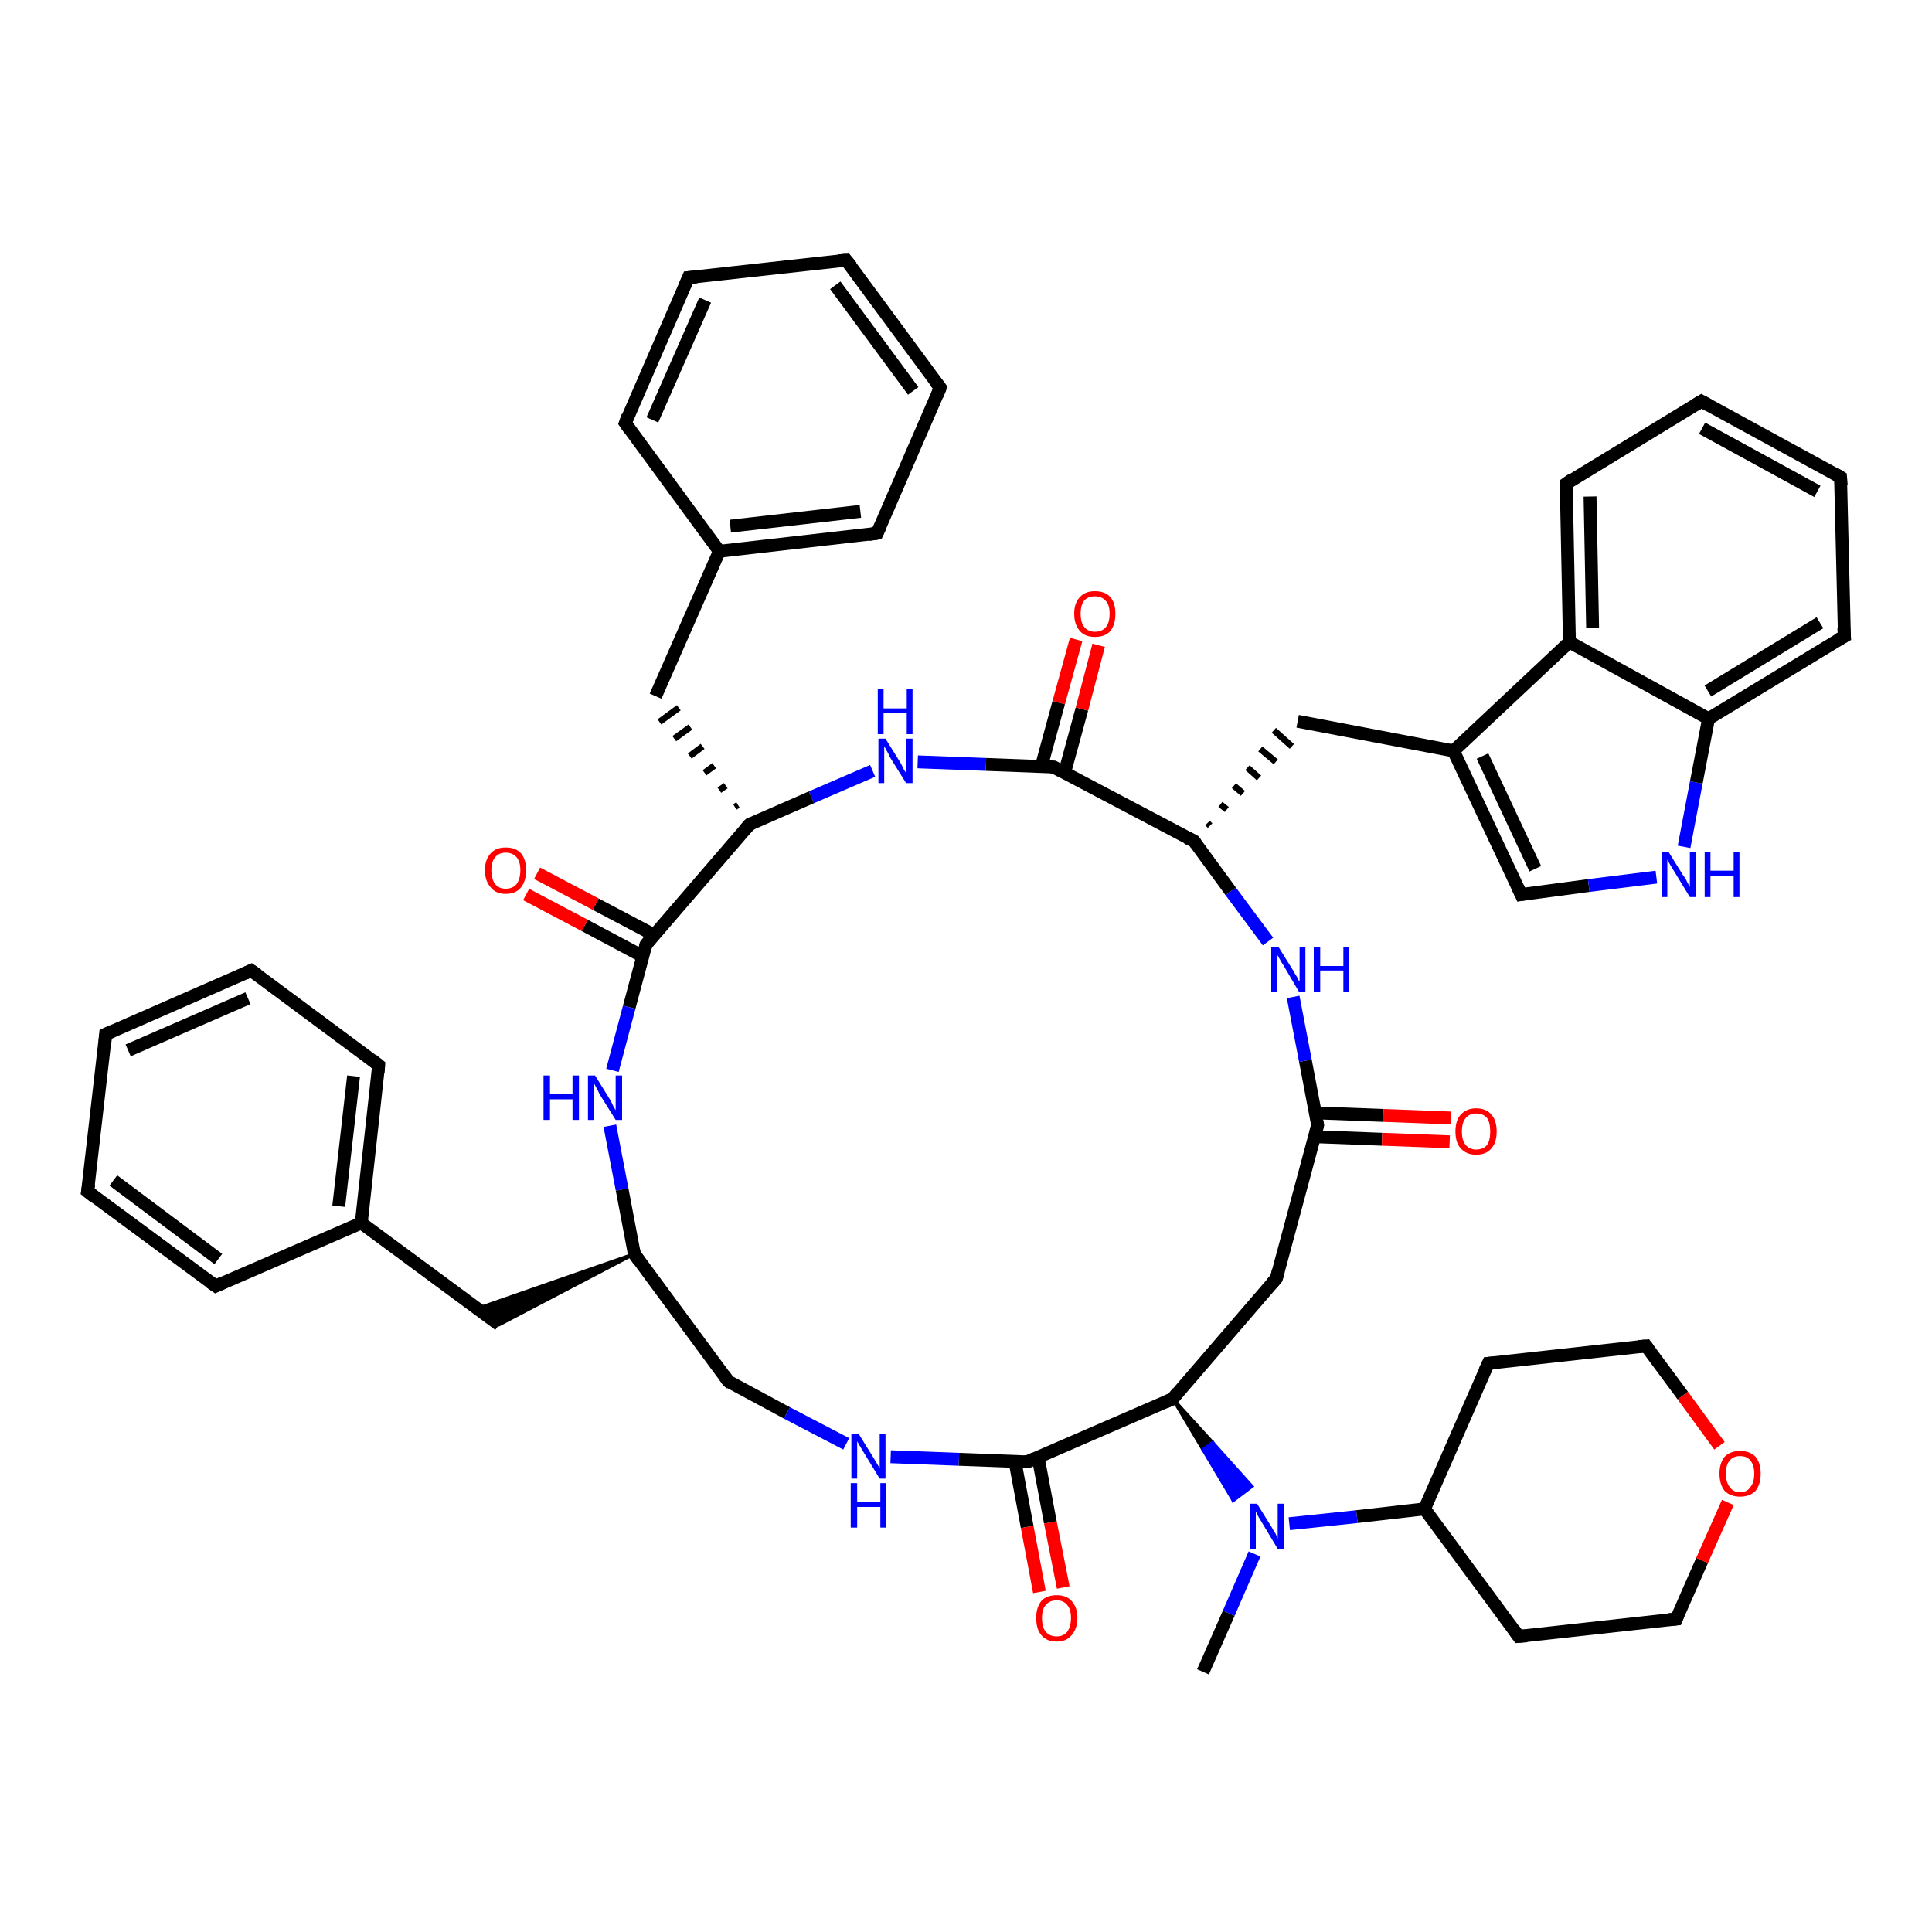 <?xml version='1.0' encoding='iso-8859-1'?>
<svg version='1.1' baseProfile='full'
              xmlns='http://www.w3.org/2000/svg'
                      xmlns:rdkit='http://www.rdkit.org/xml'
                      xmlns:xlink='http://www.w3.org/1999/xlink'
                  xml:space='preserve'
width='300px' height='300px' viewBox='0 0 300 300'>
<!-- END OF HEADER -->
<rect style='opacity:1.0;fill:#FFFFFF;stroke:none' width='300.0' height='300.0' x='0.0' y='0.0'> </rect>
<path class='bond-0 atom-0 atom-1' d='M 186.8,259.6 L 190.8,250.5' style='fill:none;fill-rule:evenodd;stroke:#000000;stroke-width:2.0px;stroke-linecap:butt;stroke-linejoin:miter;stroke-opacity:1' />
<path class='bond-0 atom-0 atom-1' d='M 190.8,250.5 L 194.8,241.3' style='fill:none;fill-rule:evenodd;stroke:#0000FF;stroke-width:2.0px;stroke-linecap:butt;stroke-linejoin:miter;stroke-opacity:1' />
<path class='bond-1 atom-1 atom-2' d='M 200.2,236.6 L 210.7,235.5' style='fill:none;fill-rule:evenodd;stroke:#0000FF;stroke-width:2.0px;stroke-linecap:butt;stroke-linejoin:miter;stroke-opacity:1' />
<path class='bond-1 atom-1 atom-2' d='M 210.7,235.5 L 221.2,234.3' style='fill:none;fill-rule:evenodd;stroke:#000000;stroke-width:2.0px;stroke-linecap:butt;stroke-linejoin:miter;stroke-opacity:1' />
<path class='bond-2 atom-2 atom-3' d='M 221.2,234.3 L 235.8,254.1' style='fill:none;fill-rule:evenodd;stroke:#000000;stroke-width:2.0px;stroke-linecap:butt;stroke-linejoin:miter;stroke-opacity:1' />
<path class='bond-3 atom-3 atom-4' d='M 235.8,254.1 L 260.3,251.4' style='fill:none;fill-rule:evenodd;stroke:#000000;stroke-width:2.0px;stroke-linecap:butt;stroke-linejoin:miter;stroke-opacity:1' />
<path class='bond-4 atom-4 atom-5' d='M 260.3,251.4 L 264.3,242.3' style='fill:none;fill-rule:evenodd;stroke:#000000;stroke-width:2.0px;stroke-linecap:butt;stroke-linejoin:miter;stroke-opacity:1' />
<path class='bond-4 atom-4 atom-5' d='M 264.3,242.3 L 268.3,233.3' style='fill:none;fill-rule:evenodd;stroke:#FF0000;stroke-width:2.0px;stroke-linecap:butt;stroke-linejoin:miter;stroke-opacity:1' />
<path class='bond-5 atom-5 atom-6' d='M 267.0,224.5 L 261.3,216.7' style='fill:none;fill-rule:evenodd;stroke:#FF0000;stroke-width:2.0px;stroke-linecap:butt;stroke-linejoin:miter;stroke-opacity:1' />
<path class='bond-5 atom-5 atom-6' d='M 261.3,216.7 L 255.6,209.0' style='fill:none;fill-rule:evenodd;stroke:#000000;stroke-width:2.0px;stroke-linecap:butt;stroke-linejoin:miter;stroke-opacity:1' />
<path class='bond-6 atom-6 atom-7' d='M 255.6,209.0 L 231.1,211.7' style='fill:none;fill-rule:evenodd;stroke:#000000;stroke-width:2.0px;stroke-linecap:butt;stroke-linejoin:miter;stroke-opacity:1' />
<path class='bond-7 atom-8 atom-1' d='M 182.1,217.2 L 188.3,224.0 L 186.8,225.1 Z' style='fill:#000000;fill-rule:evenodd;fill-opacity:1;stroke:#000000;stroke-width:0.5px;stroke-linecap:butt;stroke-linejoin:miter;stroke-opacity:1;' />
<path class='bond-7 atom-8 atom-1' d='M 188.3,224.0 L 191.5,233.0 L 194.4,230.8 Z' style='fill:#0000FF;fill-rule:evenodd;fill-opacity:1;stroke:#0000FF;stroke-width:0.5px;stroke-linecap:butt;stroke-linejoin:miter;stroke-opacity:1;' />
<path class='bond-7 atom-8 atom-1' d='M 188.3,224.0 L 186.8,225.1 L 191.5,233.0 Z' style='fill:#0000FF;fill-rule:evenodd;fill-opacity:1;stroke:#0000FF;stroke-width:0.5px;stroke-linecap:butt;stroke-linejoin:miter;stroke-opacity:1;' />
<path class='bond-8 atom-8 atom-9' d='M 182.1,217.2 L 198.2,198.5' style='fill:none;fill-rule:evenodd;stroke:#000000;stroke-width:2.0px;stroke-linecap:butt;stroke-linejoin:miter;stroke-opacity:1' />
<path class='bond-9 atom-9 atom-10' d='M 198.2,198.5 L 204.6,174.7' style='fill:none;fill-rule:evenodd;stroke:#000000;stroke-width:2.0px;stroke-linecap:butt;stroke-linejoin:miter;stroke-opacity:1' />
<path class='bond-10 atom-10 atom-11' d='M 204.1,176.5 L 214.6,176.9' style='fill:none;fill-rule:evenodd;stroke:#000000;stroke-width:2.0px;stroke-linecap:butt;stroke-linejoin:miter;stroke-opacity:1' />
<path class='bond-10 atom-10 atom-11' d='M 214.6,176.9 L 225.1,177.3' style='fill:none;fill-rule:evenodd;stroke:#FF0000;stroke-width:2.0px;stroke-linecap:butt;stroke-linejoin:miter;stroke-opacity:1' />
<path class='bond-10 atom-10 atom-11' d='M 204.2,172.8 L 214.8,173.2' style='fill:none;fill-rule:evenodd;stroke:#000000;stroke-width:2.0px;stroke-linecap:butt;stroke-linejoin:miter;stroke-opacity:1' />
<path class='bond-10 atom-10 atom-11' d='M 214.8,173.2 L 225.3,173.6' style='fill:none;fill-rule:evenodd;stroke:#FF0000;stroke-width:2.0px;stroke-linecap:butt;stroke-linejoin:miter;stroke-opacity:1' />
<path class='bond-11 atom-10 atom-12' d='M 204.6,174.7 L 202.7,164.7' style='fill:none;fill-rule:evenodd;stroke:#000000;stroke-width:2.0px;stroke-linecap:butt;stroke-linejoin:miter;stroke-opacity:1' />
<path class='bond-11 atom-10 atom-12' d='M 202.7,164.7 L 200.8,154.8' style='fill:none;fill-rule:evenodd;stroke:#0000FF;stroke-width:2.0px;stroke-linecap:butt;stroke-linejoin:miter;stroke-opacity:1' />
<path class='bond-12 atom-12 atom-13' d='M 196.9,146.2 L 191.1,138.4' style='fill:none;fill-rule:evenodd;stroke:#0000FF;stroke-width:2.0px;stroke-linecap:butt;stroke-linejoin:miter;stroke-opacity:1' />
<path class='bond-12 atom-12 atom-13' d='M 191.1,138.4 L 185.4,130.6' style='fill:none;fill-rule:evenodd;stroke:#000000;stroke-width:2.0px;stroke-linecap:butt;stroke-linejoin:miter;stroke-opacity:1' />
<path class='bond-13 atom-13 atom-14' d='M 187.9,128.2 L 187.5,127.8' style='fill:none;fill-rule:evenodd;stroke:#000000;stroke-width:1.0px;stroke-linecap:butt;stroke-linejoin:miter;stroke-opacity:1' />
<path class='bond-13 atom-13 atom-14' d='M 190.5,125.7 L 189.5,124.9' style='fill:none;fill-rule:evenodd;stroke:#000000;stroke-width:1.0px;stroke-linecap:butt;stroke-linejoin:miter;stroke-opacity:1' />
<path class='bond-13 atom-13 atom-14' d='M 193.0,123.2 L 191.6,122.0' style='fill:none;fill-rule:evenodd;stroke:#000000;stroke-width:1.0px;stroke-linecap:butt;stroke-linejoin:miter;stroke-opacity:1' />
<path class='bond-13 atom-13 atom-14' d='M 195.5,120.8 L 193.7,119.2' style='fill:none;fill-rule:evenodd;stroke:#000000;stroke-width:1.0px;stroke-linecap:butt;stroke-linejoin:miter;stroke-opacity:1' />
<path class='bond-13 atom-13 atom-14' d='M 198.1,118.3 L 195.7,116.3' style='fill:none;fill-rule:evenodd;stroke:#000000;stroke-width:1.0px;stroke-linecap:butt;stroke-linejoin:miter;stroke-opacity:1' />
<path class='bond-13 atom-13 atom-14' d='M 200.6,115.9 L 197.8,113.4' style='fill:none;fill-rule:evenodd;stroke:#000000;stroke-width:1.0px;stroke-linecap:butt;stroke-linejoin:miter;stroke-opacity:1' />
<path class='bond-14 atom-14 atom-15' d='M 201.5,112.0 L 225.7,116.6' style='fill:none;fill-rule:evenodd;stroke:#000000;stroke-width:2.0px;stroke-linecap:butt;stroke-linejoin:miter;stroke-opacity:1' />
<path class='bond-15 atom-15 atom-16' d='M 225.7,116.6 L 236.2,138.9' style='fill:none;fill-rule:evenodd;stroke:#000000;stroke-width:2.0px;stroke-linecap:butt;stroke-linejoin:miter;stroke-opacity:1' />
<path class='bond-15 atom-15 atom-16' d='M 230.2,117.4 L 238.4,134.9' style='fill:none;fill-rule:evenodd;stroke:#000000;stroke-width:2.0px;stroke-linecap:butt;stroke-linejoin:miter;stroke-opacity:1' />
<path class='bond-16 atom-16 atom-17' d='M 236.2,138.9 L 246.7,137.5' style='fill:none;fill-rule:evenodd;stroke:#000000;stroke-width:2.0px;stroke-linecap:butt;stroke-linejoin:miter;stroke-opacity:1' />
<path class='bond-16 atom-16 atom-17' d='M 246.7,137.5 L 257.2,136.2' style='fill:none;fill-rule:evenodd;stroke:#0000FF;stroke-width:2.0px;stroke-linecap:butt;stroke-linejoin:miter;stroke-opacity:1' />
<path class='bond-17 atom-17 atom-18' d='M 261.5,131.5 L 263.4,121.5' style='fill:none;fill-rule:evenodd;stroke:#0000FF;stroke-width:2.0px;stroke-linecap:butt;stroke-linejoin:miter;stroke-opacity:1' />
<path class='bond-17 atom-17 atom-18' d='M 263.4,121.5 L 265.3,111.6' style='fill:none;fill-rule:evenodd;stroke:#000000;stroke-width:2.0px;stroke-linecap:butt;stroke-linejoin:miter;stroke-opacity:1' />
<path class='bond-18 atom-18 atom-19' d='M 265.3,111.6 L 286.4,98.8' style='fill:none;fill-rule:evenodd;stroke:#000000;stroke-width:2.0px;stroke-linecap:butt;stroke-linejoin:miter;stroke-opacity:1' />
<path class='bond-18 atom-18 atom-19' d='M 265.2,107.3 L 282.6,96.7' style='fill:none;fill-rule:evenodd;stroke:#000000;stroke-width:2.0px;stroke-linecap:butt;stroke-linejoin:miter;stroke-opacity:1' />
<path class='bond-19 atom-19 atom-20' d='M 286.4,98.8 L 285.8,74.1' style='fill:none;fill-rule:evenodd;stroke:#000000;stroke-width:2.0px;stroke-linecap:butt;stroke-linejoin:miter;stroke-opacity:1' />
<path class='bond-20 atom-20 atom-21' d='M 285.8,74.1 L 264.2,62.3' style='fill:none;fill-rule:evenodd;stroke:#000000;stroke-width:2.0px;stroke-linecap:butt;stroke-linejoin:miter;stroke-opacity:1' />
<path class='bond-20 atom-20 atom-21' d='M 282.2,76.3 L 264.3,66.5' style='fill:none;fill-rule:evenodd;stroke:#000000;stroke-width:2.0px;stroke-linecap:butt;stroke-linejoin:miter;stroke-opacity:1' />
<path class='bond-21 atom-21 atom-22' d='M 264.2,62.3 L 243.2,75.1' style='fill:none;fill-rule:evenodd;stroke:#000000;stroke-width:2.0px;stroke-linecap:butt;stroke-linejoin:miter;stroke-opacity:1' />
<path class='bond-22 atom-22 atom-23' d='M 243.2,75.1 L 243.7,99.7' style='fill:none;fill-rule:evenodd;stroke:#000000;stroke-width:2.0px;stroke-linecap:butt;stroke-linejoin:miter;stroke-opacity:1' />
<path class='bond-22 atom-22 atom-23' d='M 246.9,77.1 L 247.3,97.5' style='fill:none;fill-rule:evenodd;stroke:#000000;stroke-width:2.0px;stroke-linecap:butt;stroke-linejoin:miter;stroke-opacity:1' />
<path class='bond-23 atom-13 atom-24' d='M 185.4,130.6 L 163.6,119.1' style='fill:none;fill-rule:evenodd;stroke:#000000;stroke-width:2.0px;stroke-linecap:butt;stroke-linejoin:miter;stroke-opacity:1' />
<path class='bond-24 atom-24 atom-25' d='M 165.3,120.0 L 168.0,110.1' style='fill:none;fill-rule:evenodd;stroke:#000000;stroke-width:2.0px;stroke-linecap:butt;stroke-linejoin:miter;stroke-opacity:1' />
<path class='bond-24 atom-24 atom-25' d='M 168.0,110.1 L 170.6,100.2' style='fill:none;fill-rule:evenodd;stroke:#FF0000;stroke-width:2.0px;stroke-linecap:butt;stroke-linejoin:miter;stroke-opacity:1' />
<path class='bond-24 atom-24 atom-25' d='M 161.7,119.0 L 164.4,109.1' style='fill:none;fill-rule:evenodd;stroke:#000000;stroke-width:2.0px;stroke-linecap:butt;stroke-linejoin:miter;stroke-opacity:1' />
<path class='bond-24 atom-24 atom-25' d='M 164.4,109.1 L 167.1,99.3' style='fill:none;fill-rule:evenodd;stroke:#FF0000;stroke-width:2.0px;stroke-linecap:butt;stroke-linejoin:miter;stroke-opacity:1' />
<path class='bond-25 atom-24 atom-26' d='M 163.6,119.1 L 153.1,118.7' style='fill:none;fill-rule:evenodd;stroke:#000000;stroke-width:2.0px;stroke-linecap:butt;stroke-linejoin:miter;stroke-opacity:1' />
<path class='bond-25 atom-24 atom-26' d='M 153.1,118.7 L 142.5,118.3' style='fill:none;fill-rule:evenodd;stroke:#0000FF;stroke-width:2.0px;stroke-linecap:butt;stroke-linejoin:miter;stroke-opacity:1' />
<path class='bond-26 atom-26 atom-27' d='M 135.5,119.7 L 126.0,123.8' style='fill:none;fill-rule:evenodd;stroke:#0000FF;stroke-width:2.0px;stroke-linecap:butt;stroke-linejoin:miter;stroke-opacity:1' />
<path class='bond-26 atom-26 atom-27' d='M 126.0,123.8 L 116.4,128.0' style='fill:none;fill-rule:evenodd;stroke:#000000;stroke-width:2.0px;stroke-linecap:butt;stroke-linejoin:miter;stroke-opacity:1' />
<path class='bond-27 atom-27 atom-28' d='M 114.6,125.0 L 114.1,125.3' style='fill:none;fill-rule:evenodd;stroke:#000000;stroke-width:1.0px;stroke-linecap:butt;stroke-linejoin:miter;stroke-opacity:1' />
<path class='bond-27 atom-27 atom-28' d='M 112.7,122.0 L 111.7,122.7' style='fill:none;fill-rule:evenodd;stroke:#000000;stroke-width:1.0px;stroke-linecap:butt;stroke-linejoin:miter;stroke-opacity:1' />
<path class='bond-27 atom-27 atom-28' d='M 110.9,118.9 L 109.4,120.0' style='fill:none;fill-rule:evenodd;stroke:#000000;stroke-width:1.0px;stroke-linecap:butt;stroke-linejoin:miter;stroke-opacity:1' />
<path class='bond-27 atom-27 atom-28' d='M 109.1,115.9 L 107.1,117.4' style='fill:none;fill-rule:evenodd;stroke:#000000;stroke-width:1.0px;stroke-linecap:butt;stroke-linejoin:miter;stroke-opacity:1' />
<path class='bond-27 atom-27 atom-28' d='M 107.2,112.9 L 104.7,114.7' style='fill:none;fill-rule:evenodd;stroke:#000000;stroke-width:1.0px;stroke-linecap:butt;stroke-linejoin:miter;stroke-opacity:1' />
<path class='bond-27 atom-27 atom-28' d='M 105.4,109.9 L 102.4,112.1' style='fill:none;fill-rule:evenodd;stroke:#000000;stroke-width:1.0px;stroke-linecap:butt;stroke-linejoin:miter;stroke-opacity:1' />
<path class='bond-28 atom-28 atom-29' d='M 101.8,108.1 L 111.7,85.6' style='fill:none;fill-rule:evenodd;stroke:#000000;stroke-width:2.0px;stroke-linecap:butt;stroke-linejoin:miter;stroke-opacity:1' />
<path class='bond-29 atom-29 atom-30' d='M 111.7,85.6 L 136.2,82.8' style='fill:none;fill-rule:evenodd;stroke:#000000;stroke-width:2.0px;stroke-linecap:butt;stroke-linejoin:miter;stroke-opacity:1' />
<path class='bond-29 atom-29 atom-30' d='M 113.4,81.7 L 133.6,79.4' style='fill:none;fill-rule:evenodd;stroke:#000000;stroke-width:2.0px;stroke-linecap:butt;stroke-linejoin:miter;stroke-opacity:1' />
<path class='bond-30 atom-30 atom-31' d='M 136.2,82.8 L 146.0,60.2' style='fill:none;fill-rule:evenodd;stroke:#000000;stroke-width:2.0px;stroke-linecap:butt;stroke-linejoin:miter;stroke-opacity:1' />
<path class='bond-31 atom-31 atom-32' d='M 146.0,60.2 L 131.4,40.4' style='fill:none;fill-rule:evenodd;stroke:#000000;stroke-width:2.0px;stroke-linecap:butt;stroke-linejoin:miter;stroke-opacity:1' />
<path class='bond-31 atom-31 atom-32' d='M 141.8,60.7 L 129.7,44.3' style='fill:none;fill-rule:evenodd;stroke:#000000;stroke-width:2.0px;stroke-linecap:butt;stroke-linejoin:miter;stroke-opacity:1' />
<path class='bond-32 atom-32 atom-33' d='M 131.4,40.4 L 106.9,43.1' style='fill:none;fill-rule:evenodd;stroke:#000000;stroke-width:2.0px;stroke-linecap:butt;stroke-linejoin:miter;stroke-opacity:1' />
<path class='bond-33 atom-33 atom-34' d='M 106.9,43.1 L 97.1,65.7' style='fill:none;fill-rule:evenodd;stroke:#000000;stroke-width:2.0px;stroke-linecap:butt;stroke-linejoin:miter;stroke-opacity:1' />
<path class='bond-33 atom-33 atom-34' d='M 109.5,46.6 L 101.3,65.2' style='fill:none;fill-rule:evenodd;stroke:#000000;stroke-width:2.0px;stroke-linecap:butt;stroke-linejoin:miter;stroke-opacity:1' />
<path class='bond-34 atom-27 atom-35' d='M 116.4,128.0 L 100.3,146.7' style='fill:none;fill-rule:evenodd;stroke:#000000;stroke-width:2.0px;stroke-linecap:butt;stroke-linejoin:miter;stroke-opacity:1' />
<path class='bond-35 atom-35 atom-36' d='M 101.6,145.2 L 92.5,140.4' style='fill:none;fill-rule:evenodd;stroke:#000000;stroke-width:2.0px;stroke-linecap:butt;stroke-linejoin:miter;stroke-opacity:1' />
<path class='bond-35 atom-35 atom-36' d='M 92.5,140.4 L 83.4,135.6' style='fill:none;fill-rule:evenodd;stroke:#FF0000;stroke-width:2.0px;stroke-linecap:butt;stroke-linejoin:miter;stroke-opacity:1' />
<path class='bond-35 atom-35 atom-36' d='M 99.8,148.5 L 90.8,143.7' style='fill:none;fill-rule:evenodd;stroke:#000000;stroke-width:2.0px;stroke-linecap:butt;stroke-linejoin:miter;stroke-opacity:1' />
<path class='bond-35 atom-35 atom-36' d='M 90.8,143.7 L 81.7,138.9' style='fill:none;fill-rule:evenodd;stroke:#FF0000;stroke-width:2.0px;stroke-linecap:butt;stroke-linejoin:miter;stroke-opacity:1' />
<path class='bond-36 atom-35 atom-37' d='M 100.3,146.7 L 97.7,156.4' style='fill:none;fill-rule:evenodd;stroke:#000000;stroke-width:2.0px;stroke-linecap:butt;stroke-linejoin:miter;stroke-opacity:1' />
<path class='bond-36 atom-35 atom-37' d='M 97.7,156.4 L 95.1,166.2' style='fill:none;fill-rule:evenodd;stroke:#0000FF;stroke-width:2.0px;stroke-linecap:butt;stroke-linejoin:miter;stroke-opacity:1' />
<path class='bond-37 atom-37 atom-38' d='M 94.7,174.8 L 96.6,184.7' style='fill:none;fill-rule:evenodd;stroke:#0000FF;stroke-width:2.0px;stroke-linecap:butt;stroke-linejoin:miter;stroke-opacity:1' />
<path class='bond-37 atom-37 atom-38' d='M 96.6,184.7 L 98.5,194.7' style='fill:none;fill-rule:evenodd;stroke:#000000;stroke-width:2.0px;stroke-linecap:butt;stroke-linejoin:miter;stroke-opacity:1' />
<path class='bond-38 atom-38 atom-39' d='M 98.5,194.7 L 77.5,205.7 L 74.1,203.2 Z' style='fill:#000000;fill-rule:evenodd;fill-opacity:1;stroke:#000000;stroke-width:0.5px;stroke-linecap:butt;stroke-linejoin:miter;stroke-opacity:1;' />
<path class='bond-39 atom-39 atom-40' d='M 77.5,205.7 L 56.1,189.9' style='fill:none;fill-rule:evenodd;stroke:#000000;stroke-width:2.0px;stroke-linecap:butt;stroke-linejoin:miter;stroke-opacity:1' />
<path class='bond-40 atom-40 atom-41' d='M 56.1,189.9 L 58.8,165.4' style='fill:none;fill-rule:evenodd;stroke:#000000;stroke-width:2.0px;stroke-linecap:butt;stroke-linejoin:miter;stroke-opacity:1' />
<path class='bond-40 atom-40 atom-41' d='M 52.6,187.3 L 54.9,167.1' style='fill:none;fill-rule:evenodd;stroke:#000000;stroke-width:2.0px;stroke-linecap:butt;stroke-linejoin:miter;stroke-opacity:1' />
<path class='bond-41 atom-41 atom-42' d='M 58.8,165.4 L 39.0,150.7' style='fill:none;fill-rule:evenodd;stroke:#000000;stroke-width:2.0px;stroke-linecap:butt;stroke-linejoin:miter;stroke-opacity:1' />
<path class='bond-42 atom-42 atom-43' d='M 39.0,150.7 L 16.4,160.6' style='fill:none;fill-rule:evenodd;stroke:#000000;stroke-width:2.0px;stroke-linecap:butt;stroke-linejoin:miter;stroke-opacity:1' />
<path class='bond-42 atom-42 atom-43' d='M 38.5,155.0 L 19.9,163.1' style='fill:none;fill-rule:evenodd;stroke:#000000;stroke-width:2.0px;stroke-linecap:butt;stroke-linejoin:miter;stroke-opacity:1' />
<path class='bond-43 atom-43 atom-44' d='M 16.4,160.6 L 13.6,185.0' style='fill:none;fill-rule:evenodd;stroke:#000000;stroke-width:2.0px;stroke-linecap:butt;stroke-linejoin:miter;stroke-opacity:1' />
<path class='bond-44 atom-44 atom-45' d='M 13.6,185.0 L 33.5,199.7' style='fill:none;fill-rule:evenodd;stroke:#000000;stroke-width:2.0px;stroke-linecap:butt;stroke-linejoin:miter;stroke-opacity:1' />
<path class='bond-44 atom-44 atom-45' d='M 17.6,183.3 L 33.9,195.5' style='fill:none;fill-rule:evenodd;stroke:#000000;stroke-width:2.0px;stroke-linecap:butt;stroke-linejoin:miter;stroke-opacity:1' />
<path class='bond-45 atom-38 atom-46' d='M 98.5,194.7 L 113.1,214.5' style='fill:none;fill-rule:evenodd;stroke:#000000;stroke-width:2.0px;stroke-linecap:butt;stroke-linejoin:miter;stroke-opacity:1' />
<path class='bond-46 atom-46 atom-47' d='M 113.1,214.5 L 122.2,219.4' style='fill:none;fill-rule:evenodd;stroke:#000000;stroke-width:2.0px;stroke-linecap:butt;stroke-linejoin:miter;stroke-opacity:1' />
<path class='bond-46 atom-46 atom-47' d='M 122.2,219.4 L 131.4,224.2' style='fill:none;fill-rule:evenodd;stroke:#0000FF;stroke-width:2.0px;stroke-linecap:butt;stroke-linejoin:miter;stroke-opacity:1' />
<path class='bond-47 atom-47 atom-48' d='M 138.3,226.2 L 148.9,226.6' style='fill:none;fill-rule:evenodd;stroke:#0000FF;stroke-width:2.0px;stroke-linecap:butt;stroke-linejoin:miter;stroke-opacity:1' />
<path class='bond-47 atom-47 atom-48' d='M 148.9,226.6 L 159.5,227.0' style='fill:none;fill-rule:evenodd;stroke:#000000;stroke-width:2.0px;stroke-linecap:butt;stroke-linejoin:miter;stroke-opacity:1' />
<path class='bond-48 atom-48 atom-49' d='M 157.6,226.9 L 159.5,237.1' style='fill:none;fill-rule:evenodd;stroke:#000000;stroke-width:2.0px;stroke-linecap:butt;stroke-linejoin:miter;stroke-opacity:1' />
<path class='bond-48 atom-48 atom-49' d='M 159.5,237.1 L 161.4,247.2' style='fill:none;fill-rule:evenodd;stroke:#FF0000;stroke-width:2.0px;stroke-linecap:butt;stroke-linejoin:miter;stroke-opacity:1' />
<path class='bond-48 atom-48 atom-49' d='M 161.2,226.3 L 163.1,236.4' style='fill:none;fill-rule:evenodd;stroke:#000000;stroke-width:2.0px;stroke-linecap:butt;stroke-linejoin:miter;stroke-opacity:1' />
<path class='bond-48 atom-48 atom-49' d='M 163.1,236.4 L 165.1,246.5' style='fill:none;fill-rule:evenodd;stroke:#FF0000;stroke-width:2.0px;stroke-linecap:butt;stroke-linejoin:miter;stroke-opacity:1' />
<path class='bond-49 atom-7 atom-2' d='M 231.1,211.7 L 221.2,234.3' style='fill:none;fill-rule:evenodd;stroke:#000000;stroke-width:2.0px;stroke-linecap:butt;stroke-linejoin:miter;stroke-opacity:1' />
<path class='bond-50 atom-48 atom-8' d='M 159.5,227.0 L 182.1,217.2' style='fill:none;fill-rule:evenodd;stroke:#000000;stroke-width:2.0px;stroke-linecap:butt;stroke-linejoin:miter;stroke-opacity:1' />
<path class='bond-51 atom-23 atom-15' d='M 243.7,99.7 L 225.7,116.6' style='fill:none;fill-rule:evenodd;stroke:#000000;stroke-width:2.0px;stroke-linecap:butt;stroke-linejoin:miter;stroke-opacity:1' />
<path class='bond-52 atom-34 atom-29' d='M 97.1,65.7 L 111.7,85.6' style='fill:none;fill-rule:evenodd;stroke:#000000;stroke-width:2.0px;stroke-linecap:butt;stroke-linejoin:miter;stroke-opacity:1' />
<path class='bond-53 atom-45 atom-40' d='M 33.5,199.7 L 56.1,189.9' style='fill:none;fill-rule:evenodd;stroke:#000000;stroke-width:2.0px;stroke-linecap:butt;stroke-linejoin:miter;stroke-opacity:1' />
<path class='bond-54 atom-23 atom-18' d='M 243.7,99.7 L 265.3,111.6' style='fill:none;fill-rule:evenodd;stroke:#000000;stroke-width:2.0px;stroke-linecap:butt;stroke-linejoin:miter;stroke-opacity:1' />
<path d='M 235.1,253.1 L 235.8,254.1 L 237.1,254.0' style='fill:none;stroke:#000000;stroke-width:2.0px;stroke-linecap:butt;stroke-linejoin:miter;stroke-opacity:1;' />
<path d='M 259.1,251.5 L 260.3,251.4 L 260.5,250.9' style='fill:none;stroke:#000000;stroke-width:2.0px;stroke-linecap:butt;stroke-linejoin:miter;stroke-opacity:1;' />
<path d='M 255.9,209.4 L 255.6,209.0 L 254.4,209.1' style='fill:none;stroke:#000000;stroke-width:2.0px;stroke-linecap:butt;stroke-linejoin:miter;stroke-opacity:1;' />
<path d='M 232.3,211.6 L 231.1,211.7 L 230.6,212.8' style='fill:none;stroke:#000000;stroke-width:2.0px;stroke-linecap:butt;stroke-linejoin:miter;stroke-opacity:1;' />
<path d='M 182.9,216.2 L 182.1,217.2 L 181.0,217.7' style='fill:none;stroke:#000000;stroke-width:2.0px;stroke-linecap:butt;stroke-linejoin:miter;stroke-opacity:1;' />
<path d='M 197.4,199.4 L 198.2,198.5 L 198.5,197.3' style='fill:none;stroke:#000000;stroke-width:2.0px;stroke-linecap:butt;stroke-linejoin:miter;stroke-opacity:1;' />
<path d='M 204.3,175.9 L 204.6,174.7 L 204.5,174.2' style='fill:none;stroke:#000000;stroke-width:2.0px;stroke-linecap:butt;stroke-linejoin:miter;stroke-opacity:1;' />
<path d='M 185.7,131.0 L 185.4,130.6 L 184.3,130.1' style='fill:none;stroke:#000000;stroke-width:2.0px;stroke-linecap:butt;stroke-linejoin:miter;stroke-opacity:1;' />
<path d='M 235.7,137.8 L 236.2,138.9 L 236.8,138.8' style='fill:none;stroke:#000000;stroke-width:2.0px;stroke-linecap:butt;stroke-linejoin:miter;stroke-opacity:1;' />
<path d='M 285.3,99.4 L 286.4,98.8 L 286.3,97.5' style='fill:none;stroke:#000000;stroke-width:2.0px;stroke-linecap:butt;stroke-linejoin:miter;stroke-opacity:1;' />
<path d='M 285.9,75.4 L 285.8,74.1 L 284.8,73.5' style='fill:none;stroke:#000000;stroke-width:2.0px;stroke-linecap:butt;stroke-linejoin:miter;stroke-opacity:1;' />
<path d='M 265.3,62.9 L 264.2,62.3 L 263.2,62.9' style='fill:none;stroke:#000000;stroke-width:2.0px;stroke-linecap:butt;stroke-linejoin:miter;stroke-opacity:1;' />
<path d='M 244.2,74.4 L 243.2,75.1 L 243.2,76.3' style='fill:none;stroke:#000000;stroke-width:2.0px;stroke-linecap:butt;stroke-linejoin:miter;stroke-opacity:1;' />
<path d='M 164.7,119.7 L 163.6,119.1 L 163.1,119.1' style='fill:none;stroke:#000000;stroke-width:2.0px;stroke-linecap:butt;stroke-linejoin:miter;stroke-opacity:1;' />
<path d='M 116.9,127.8 L 116.4,128.0 L 115.6,128.9' style='fill:none;stroke:#000000;stroke-width:2.0px;stroke-linecap:butt;stroke-linejoin:miter;stroke-opacity:1;' />
<path d='M 134.9,83.0 L 136.2,82.8 L 136.7,81.7' style='fill:none;stroke:#000000;stroke-width:2.0px;stroke-linecap:butt;stroke-linejoin:miter;stroke-opacity:1;' />
<path d='M 145.5,61.4 L 146.0,60.2 L 145.3,59.3' style='fill:none;stroke:#000000;stroke-width:2.0px;stroke-linecap:butt;stroke-linejoin:miter;stroke-opacity:1;' />
<path d='M 132.2,41.4 L 131.4,40.4 L 130.2,40.5' style='fill:none;stroke:#000000;stroke-width:2.0px;stroke-linecap:butt;stroke-linejoin:miter;stroke-opacity:1;' />
<path d='M 108.2,43.0 L 106.9,43.1 L 106.4,44.3' style='fill:none;stroke:#000000;stroke-width:2.0px;stroke-linecap:butt;stroke-linejoin:miter;stroke-opacity:1;' />
<path d='M 97.5,64.6 L 97.1,65.7 L 97.8,66.7' style='fill:none;stroke:#000000;stroke-width:2.0px;stroke-linecap:butt;stroke-linejoin:miter;stroke-opacity:1;' />
<path d='M 101.1,145.7 L 100.3,146.7 L 100.2,147.1' style='fill:none;stroke:#000000;stroke-width:2.0px;stroke-linecap:butt;stroke-linejoin:miter;stroke-opacity:1;' />
<path d='M 98.4,194.2 L 98.5,194.7 L 99.2,195.7' style='fill:none;stroke:#000000;stroke-width:2.0px;stroke-linecap:butt;stroke-linejoin:miter;stroke-opacity:1;' />
<path d='M 58.7,166.6 L 58.8,165.4 L 57.8,164.6' style='fill:none;stroke:#000000;stroke-width:2.0px;stroke-linecap:butt;stroke-linejoin:miter;stroke-opacity:1;' />
<path d='M 40.0,151.4 L 39.0,150.7 L 37.9,151.2' style='fill:none;stroke:#000000;stroke-width:2.0px;stroke-linecap:butt;stroke-linejoin:miter;stroke-opacity:1;' />
<path d='M 17.5,160.1 L 16.4,160.6 L 16.3,161.8' style='fill:none;stroke:#000000;stroke-width:2.0px;stroke-linecap:butt;stroke-linejoin:miter;stroke-opacity:1;' />
<path d='M 13.8,183.8 L 13.6,185.0 L 14.6,185.8' style='fill:none;stroke:#000000;stroke-width:2.0px;stroke-linecap:butt;stroke-linejoin:miter;stroke-opacity:1;' />
<path d='M 32.5,199.0 L 33.5,199.7 L 34.6,199.2' style='fill:none;stroke:#000000;stroke-width:2.0px;stroke-linecap:butt;stroke-linejoin:miter;stroke-opacity:1;' />
<path d='M 112.4,213.5 L 113.1,214.5 L 113.5,214.8' style='fill:none;stroke:#000000;stroke-width:2.0px;stroke-linecap:butt;stroke-linejoin:miter;stroke-opacity:1;' />
<path d='M 159.0,227.0 L 159.5,227.0 L 160.6,226.5' style='fill:none;stroke:#000000;stroke-width:2.0px;stroke-linecap:butt;stroke-linejoin:miter;stroke-opacity:1;' />
<path class='atom-1' d='M 195.2 233.5
L 197.5 237.2
Q 197.7 237.6, 198.1 238.2
Q 198.4 238.9, 198.4 238.9
L 198.4 233.5
L 199.4 233.5
L 199.4 240.5
L 198.4 240.5
L 196.0 236.5
Q 195.7 236.0, 195.4 235.5
Q 195.1 234.9, 195.0 234.7
L 195.0 240.5
L 194.1 240.5
L 194.1 233.5
L 195.2 233.5
' fill='#0000FF'/>
<path class='atom-5' d='M 267.0 228.8
Q 267.0 227.2, 267.8 226.2
Q 268.7 225.3, 270.2 225.3
Q 271.7 225.3, 272.6 226.2
Q 273.4 227.2, 273.4 228.8
Q 273.4 230.5, 272.6 231.5
Q 271.7 232.4, 270.2 232.4
Q 268.7 232.4, 267.8 231.5
Q 267.0 230.5, 267.0 228.8
M 270.2 231.7
Q 271.3 231.7, 271.8 230.9
Q 272.4 230.2, 272.4 228.8
Q 272.4 227.5, 271.8 226.8
Q 271.3 226.1, 270.2 226.1
Q 269.1 226.1, 268.6 226.8
Q 268.0 227.4, 268.0 228.8
Q 268.0 230.2, 268.6 230.9
Q 269.1 231.7, 270.2 231.7
' fill='#FF0000'/>
<path class='atom-11' d='M 226.0 175.7
Q 226.0 174.0, 226.8 173.1
Q 227.7 172.1, 229.2 172.1
Q 230.8 172.1, 231.6 173.1
Q 232.4 174.0, 232.4 175.7
Q 232.4 177.4, 231.6 178.3
Q 230.8 179.3, 229.2 179.3
Q 227.7 179.3, 226.8 178.3
Q 226.0 177.4, 226.0 175.7
M 229.2 178.5
Q 230.3 178.5, 230.9 177.8
Q 231.4 177.1, 231.4 175.7
Q 231.4 174.3, 230.9 173.6
Q 230.3 172.9, 229.2 172.9
Q 228.2 172.9, 227.6 173.6
Q 227.0 174.3, 227.0 175.7
Q 227.0 177.1, 227.6 177.8
Q 228.2 178.5, 229.2 178.5
' fill='#FF0000'/>
<path class='atom-12' d='M 198.5 147.0
L 200.8 150.7
Q 201.0 151.1, 201.4 151.7
Q 201.7 152.4, 201.8 152.4
L 201.8 147.0
L 202.7 147.0
L 202.7 154.0
L 201.7 154.0
L 199.3 149.9
Q 199.0 149.5, 198.7 148.9
Q 198.4 148.4, 198.3 148.2
L 198.3 154.0
L 197.4 154.0
L 197.4 147.0
L 198.5 147.0
' fill='#0000FF'/>
<path class='atom-12' d='M 204.0 147.0
L 205.0 147.0
L 205.0 150.0
L 208.6 150.0
L 208.6 147.0
L 209.5 147.0
L 209.5 154.0
L 208.6 154.0
L 208.6 150.7
L 205.0 150.7
L 205.0 154.0
L 204.0 154.0
L 204.0 147.0
' fill='#0000FF'/>
<path class='atom-17' d='M 259.1 132.3
L 261.4 136.0
Q 261.7 136.3, 262.0 137.0
Q 262.4 137.7, 262.4 137.7
L 262.4 132.3
L 263.3 132.3
L 263.3 139.3
L 262.4 139.3
L 259.9 135.2
Q 259.6 134.7, 259.3 134.2
Q 259.0 133.7, 258.9 133.5
L 258.9 139.3
L 258.0 139.3
L 258.0 132.3
L 259.1 132.3
' fill='#0000FF'/>
<path class='atom-17' d='M 264.7 132.3
L 265.6 132.3
L 265.6 135.2
L 269.2 135.2
L 269.2 132.3
L 270.1 132.3
L 270.1 139.3
L 269.2 139.3
L 269.2 136.0
L 265.6 136.0
L 265.6 139.3
L 264.7 139.3
L 264.7 132.3
' fill='#0000FF'/>
<path class='atom-25' d='M 166.8 95.3
Q 166.8 93.6, 167.7 92.7
Q 168.5 91.8, 170.0 91.8
Q 171.6 91.8, 172.4 92.7
Q 173.2 93.6, 173.2 95.3
Q 173.2 97.0, 172.4 98.0
Q 171.6 98.9, 170.0 98.9
Q 168.5 98.9, 167.7 98.0
Q 166.8 97.0, 166.8 95.3
M 170.0 98.1
Q 171.1 98.1, 171.7 97.4
Q 172.3 96.7, 172.3 95.3
Q 172.3 93.9, 171.7 93.3
Q 171.1 92.6, 170.0 92.6
Q 169.0 92.6, 168.4 93.2
Q 167.8 93.9, 167.8 95.3
Q 167.8 96.7, 168.4 97.4
Q 169.0 98.1, 170.0 98.1
' fill='#FF0000'/>
<path class='atom-26' d='M 137.5 114.7
L 139.8 118.4
Q 140.0 118.7, 140.3 119.4
Q 140.7 120.0, 140.7 120.1
L 140.7 114.7
L 141.7 114.7
L 141.7 121.6
L 140.7 121.6
L 138.2 117.6
Q 138.0 117.1, 137.7 116.6
Q 137.4 116.0, 137.3 115.9
L 137.3 121.6
L 136.4 121.6
L 136.4 114.7
L 137.5 114.7
' fill='#0000FF'/>
<path class='atom-26' d='M 136.3 107.0
L 137.2 107.0
L 137.2 110.0
L 140.8 110.0
L 140.8 107.0
L 141.7 107.0
L 141.7 114.0
L 140.8 114.0
L 140.8 110.7
L 137.2 110.7
L 137.2 114.0
L 136.3 114.0
L 136.3 107.0
' fill='#0000FF'/>
<path class='atom-36' d='M 75.3 135.1
Q 75.3 133.5, 76.2 132.5
Q 77.0 131.6, 78.5 131.6
Q 80.1 131.6, 80.9 132.5
Q 81.7 133.5, 81.7 135.1
Q 81.7 136.8, 80.9 137.8
Q 80.1 138.8, 78.5 138.8
Q 77.0 138.8, 76.2 137.8
Q 75.3 136.8, 75.3 135.1
M 78.5 138.0
Q 79.6 138.0, 80.2 137.3
Q 80.8 136.5, 80.8 135.1
Q 80.8 133.8, 80.2 133.1
Q 79.6 132.4, 78.5 132.4
Q 77.5 132.4, 76.9 133.1
Q 76.3 133.8, 76.3 135.1
Q 76.3 136.5, 76.9 137.3
Q 77.5 138.0, 78.5 138.0
' fill='#FF0000'/>
<path class='atom-37' d='M 84.4 167.0
L 85.4 167.0
L 85.4 169.9
L 88.9 169.9
L 88.9 167.0
L 89.9 167.0
L 89.9 173.9
L 88.9 173.9
L 88.9 170.7
L 85.4 170.7
L 85.4 173.9
L 84.4 173.9
L 84.4 167.0
' fill='#0000FF'/>
<path class='atom-37' d='M 92.4 167.0
L 94.7 170.7
Q 94.9 171.0, 95.2 171.7
Q 95.6 172.4, 95.6 172.4
L 95.6 167.0
L 96.6 167.0
L 96.6 173.9
L 95.6 173.9
L 93.1 169.9
Q 92.9 169.4, 92.6 168.9
Q 92.3 168.3, 92.2 168.2
L 92.2 173.9
L 91.3 173.9
L 91.3 167.0
L 92.4 167.0
' fill='#0000FF'/>
<path class='atom-47' d='M 133.3 222.6
L 135.6 226.3
Q 135.8 226.6, 136.2 227.3
Q 136.6 228.0, 136.6 228.0
L 136.6 222.6
L 137.5 222.6
L 137.5 229.6
L 136.6 229.6
L 134.1 225.5
Q 133.8 225.0, 133.5 224.5
Q 133.2 224.0, 133.1 223.8
L 133.1 229.6
L 132.2 229.6
L 132.2 222.6
L 133.3 222.6
' fill='#0000FF'/>
<path class='atom-47' d='M 132.1 230.3
L 133.1 230.3
L 133.1 233.2
L 136.7 233.2
L 136.7 230.3
L 137.6 230.3
L 137.6 237.2
L 136.7 237.2
L 136.7 234.0
L 133.1 234.0
L 133.1 237.2
L 132.1 237.2
L 132.1 230.3
' fill='#0000FF'/>
<path class='atom-49' d='M 160.9 251.2
Q 160.9 249.6, 161.7 248.6
Q 162.5 247.7, 164.1 247.7
Q 165.6 247.7, 166.4 248.6
Q 167.3 249.6, 167.3 251.2
Q 167.3 252.9, 166.4 253.9
Q 165.6 254.9, 164.1 254.9
Q 162.5 254.9, 161.7 253.9
Q 160.9 253.0, 160.9 251.2
M 164.1 254.1
Q 165.1 254.1, 165.7 253.4
Q 166.3 252.6, 166.3 251.2
Q 166.3 249.9, 165.7 249.2
Q 165.1 248.5, 164.1 248.5
Q 163.0 248.5, 162.4 249.2
Q 161.8 249.9, 161.8 251.2
Q 161.8 252.7, 162.4 253.4
Q 163.0 254.1, 164.1 254.1
' fill='#FF0000'/>
</svg>
